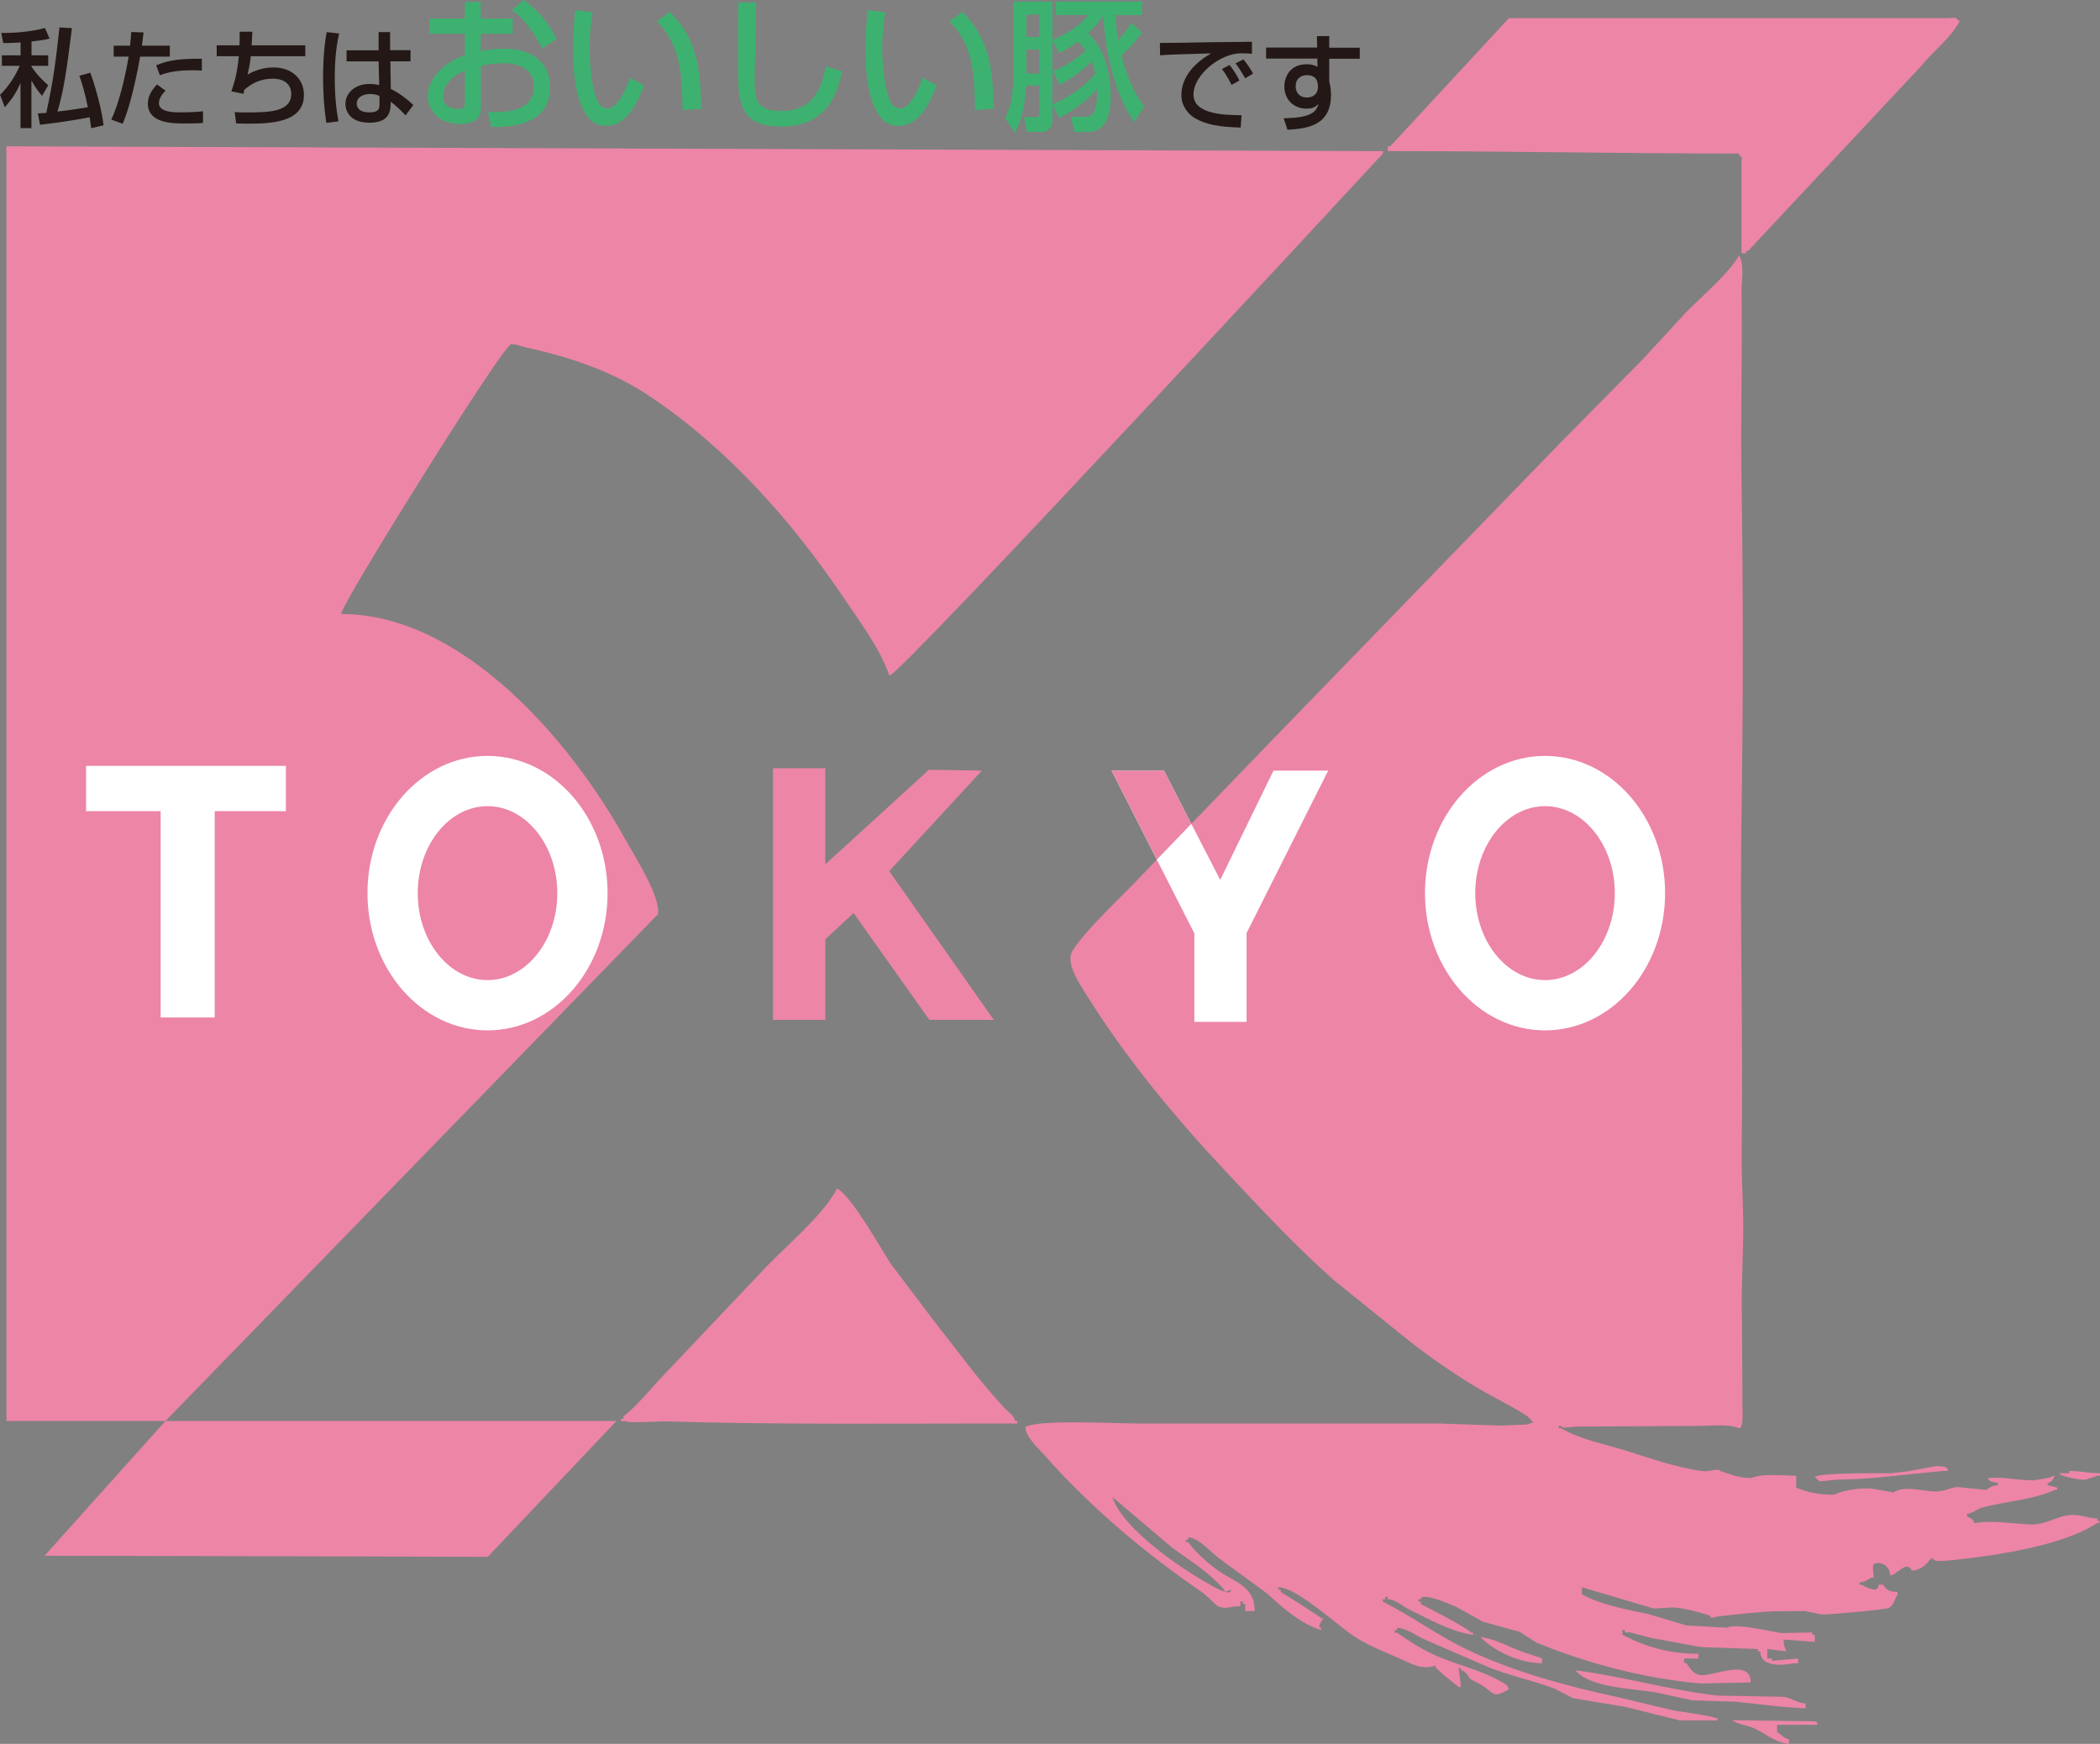 <?xml version="1.0" encoding="UTF-8"?>
<svg id="_レイヤー_2" data-name="レイヤー 2" xmlns="http://www.w3.org/2000/svg" viewBox="0 0 215.16 178.66">
  <rect x="0" y="0" width="215.16" height="178.66" fill="#808080" stroke="none"/>
  <defs>
    <style>
      .cls-1 {
        fill: #fff;
      }

      .cls-2 {
        fill: #ed85a7;
      }

      .cls-3 {
        fill: #3db270;
      }

      .cls-4 {
        fill: #231815;
      }
    </style>
  </defs>
  <g id="_レイヤー_5" data-name="レイヤー 5">
    <g>
      <g>
        <path class="cls-3" d="M47.63,.21h1.63V1.9h3.27v1.56h-3.27v1.77c.48-.09,1.23-.24,2.36-.24,.69,0,4.73,0,4.73,3.99,0,3.35-3.03,4.09-6.01,4.02l-.35-1.52c1.78,.01,4.7,.06,4.7-2.62,0-2.38-2.56-2.38-3.17-2.38-1.15,0-1.89,.19-2.25,.28v4.18c0,.51,0,1.76-2.13,1.76-2.38,0-3.31-1.64-3.31-2.79,0-1.89,1.67-3.54,3.8-4.25V3.46h-3.62V1.9h3.62V.21Zm0,7.02c-1.62,.68-2.22,1.72-2.22,2.69,0,1.11,1.04,1.24,1.52,1.24,.7,0,.7-.25,.7-.53v-3.4ZM53.66,0c1.38,.96,2.59,2.36,3.37,4l-1.47,.94c-1.17-2.11-2.07-3.21-3.13-3.9l1.23-1.05Z"/>
        <path class="cls-3" d="M60.73,1.26c-.1,.54-.32,2.03-.32,3.63,0,1.44,.18,4.67,1.03,5.84,.12,.17,.45,.38,.81,.38,1.25,0,2.24-2.96,2.3-3.14l1.44,.78c-.95,2.56-2.16,4.14-3.87,4.14-.98,0-1.54-.48-1.81-.81-1.34-1.64-1.59-4.69-1.59-6.8,0-1.62,.14-3.43,.2-4.23l1.82,.21Zm9.2,10.01c-.05-3.37-.09-6.57-2.62-9.07l1.34-.99c1.87,2.02,3.19,4.06,3.19,9.95l-1.9,.11Z"/>
        <path class="cls-3" d="M77.47,.27c0,2.26-.15,5.88-.15,8.14,0,1.83,.25,2.96,2.72,2.96,3.45,0,4.14-2.48,4.58-4.55l1.65,.46c-.36,1.7-1.2,5.68-6.16,5.68-4.49,0-4.49-2.55-4.49-6.55,0-2.63,0-4.89,.04-6.17l1.8,.03Z"/>
        <path class="cls-3" d="M90.7,1.26c-.09,.54-.31,2.03-.31,3.63,0,1.44,.18,4.67,1.03,5.84,.12,.17,.45,.38,.81,.38,1.25,0,2.23-2.96,2.29-3.14l1.44,.78c-.94,2.56-2.16,4.14-3.87,4.14-1,0-1.55-.48-1.82-.81-1.34-1.64-1.59-4.69-1.59-6.8,0-1.62,.14-3.43,.2-4.23l1.82,.21Zm9.2,10.01c-.05-3.37-.09-6.57-2.62-9.07l1.33-.99c1.87,2.02,3.19,4.06,3.19,9.95l-1.9,.11Z"/>
        <path class="cls-3" d="M117,3.34c-.67,.94-1.69,1.98-2.09,2.35,.78,3.1,1.86,4.59,2.32,5.22l-1,1.6c-2.03-2.82-2.97-7.13-3.2-10.91-.25,.4-.61,.93-1.56,1.8,.32,.31,1.18,1.17,1.67,2.53,.43,1.25,.66,2.57,.66,3.88,0,1.23-.16,2.53-.96,3.24-.14,.12-.65,.47-1.25,.47h-1.51l-.35-1.56h1.47c.26,0,.75,0,.98-.72,.25-.79,.24-1.64,.23-2.08-1.13,1.19-2.43,2.19-3.89,2.92l-.7-1.39v1.71c0,.86-.72,1.11-1.03,1.11h-1.56l-.31-1.5h1.15c.42,0,.42-.18,.42-.42v-2.82h-1.36c-.14,2-.33,3.19-1.14,4.83l-1.01-1.48c.2-.43,.52-1.12,.66-1.98,.09-.62,.21-1.7,.21-2.26V.16h3.97v3.94c1.24-.53,2.8-1.37,3.66-2.56h-3.3V.16h8.82V1.55h-2.71c.06,1.3,.18,1.99,.27,2.57,.63-.67,.97-1.14,1.39-1.77l1.05,.99Zm-11.84-1.84V3.79h1.32V1.5h-1.32Zm0,3.58v2.45h1.32v-2.45h-1.32Zm2.75,2.19c.71-.3,1.98-.83,3.32-2.1-.26-.36-.43-.57-.78-.93-.96,.72-1.48,.98-1.95,1.19l-.69-1.32v6.59c1.67-.71,3.24-1.76,4.42-3.16-.05-.22-.13-.67-.37-1.26-.97,.96-2.07,1.78-3.28,2.4l-.67-1.41Z"/>
      </g>
      <g>
        <path class="cls-4" d="M128.27,4.27v1.24c-.28-.03-.56-.05-1.11-.05-2.13,0-4.88,2.2-4.88,4.22s3.13,2.12,4.93,2.12l-.1,1.27c-2.3-.07-3.48-.32-4.54-.88-.9-.48-1.53-1.4-1.53-2.43,0-1.56,.96-3.09,3.02-4.27l-.02-.02c-4.17,.11-4.54,.14-5.18,.2l-.02-1.27c.44,.01,3.58-.04,4.85-.07l4.56-.05Zm-2.09,4.42c-.44-.86-.69-1.23-.98-1.62l.77-.41c.33,.4,.71,.93,1.02,1.59l-.82,.45Zm1.41-.67c-.61-1-.68-1.11-1-1.53l.81-.41c.36,.44,.82,1.11,.98,1.46l-.79,.48Z"/>
        <path class="cls-4" d="M134.91,3.7h1.28v1.19h3.13v1.13h-3.13v2.32c.08,.33,.18,.76,.18,1.4,0,3.23-2.61,3.44-4.46,3.55l-.39-1.17c2.61-.06,3.29-.53,3.55-1.41l-.02-.03c-.22,.22-.47,.45-1.18,.45-1.39,0-2.28-1-2.28-2.28,0-.91,.53-2.27,2.31-2.27,.49,0,.78,.11,1.09,.27l-.02-.85h-5.25v-1.13h5.23l-.02-1.19Zm.11,5.02c0-.23-.07-1.02-1.11-1.02-.63,0-1.16,.36-1.16,1.14,0,.66,.41,1.15,1.14,1.15,.61,0,1.14-.34,1.14-1.05v-.21Z"/>
      </g>
      <g>
        <path class="cls-4" d="M2.09,5.67H.19v1.07h1.83c-.48,1.11-1.15,2.13-2.01,2.97l.48,1.28c.7-.8,1.14-1.4,1.59-2.45h.02v4.59h1.12v-4.84h.02c.44,.79,.87,1.3,1.07,1.53l.63-1.08c-.76-.71-1.15-1.08-1.71-1.91v-.09h1.71v-1.07h-1.71v-1.42c1.24-.14,1.52-.21,1.85-.3l-.47-1.08c-1.36,.37-3.12,.53-4.48,.5l.2,1.04c.51,.01,.87-.01,1.78-.06v1.32Zm4-2.86c-.34,3.16-.61,5.41-1.35,8.76-.37,.03-.57,.03-.86,.05l.22,1.16c2.52-.28,4.37-.63,5.08-.77,.08,.5,.11,.69,.16,1.12l1.27-.29c-.15-1.48-.86-4.09-1.36-5.39l-1.12,.31c.31,.89,.56,1.72,.87,3.22-1.03,.19-2.62,.4-3.11,.45,.62-2.12,.92-4.02,1.48-8.55l-1.27-.07Z"/>
        <path class="cls-4" d="M14.71,3.33l-.17,1.35h2.86v1.12h-3.04c-.55,3.11-1.23,5.6-1.79,6.88l-1.17-.43c1.11-2.34,1.73-6.16,1.78-6.45h-1.53v-1.12h1.67c.06-.56,.1-.92,.13-1.4l1.25,.04Zm2.26,5.94c-.61,.63-.69,1.06-.69,1.29,0,.95,1.54,.95,2.2,.95,.72,0,1.61-.03,2.32-.11v1.19c-.37,.04-.59,.06-1.91,.06-1.18,0-3.74,0-3.74-2.04,0-.8,.43-1.4,.93-1.96l.89,.64Zm3.71-2.04c-.28-.02-.57-.03-1.01-.03-1.12,0-2.25,.1-3.29,.51l-.38-1.02c1.02-.41,1.99-.7,4.68-.67v1.21Z"/>
        <path class="cls-4" d="M25.85,3.26c-.02,.49-.02,.73-.07,1.38h5.5v1.12h-5.58c-.11,.93-.25,1.51-.34,1.89,1.13-.68,2.21-.74,2.66-.74,1.93,0,3.12,1.22,3.12,2.81,0,2.88-3.49,2.95-5.83,2.95-.54,0-.81-.01-1.12-.03l-.14-1.16c.32,.03,.56,.04,1.17,.04,2.37,0,4.62-.06,4.62-1.9,0-.94-.67-1.56-1.91-1.56-1.13,0-2.06,.4-2.91,1.15l-.07,.4-1.25-.25c.33-.91,.6-1.88,.77-3.6h-2.27v-1.12h2.34c.02-.54,.02-.87,.01-1.39h1.3Z"/>
        <path class="cls-4" d="M34.75,3.44c-.41,1.66-.45,3.57-.45,4.46,0,1.96,.15,3.33,.38,4.53l-1.24,.16c-.29-1.82-.34-3.6-.34-4.76,0-.97,.05-2.86,.37-4.54l1.27,.14Zm4.04,1.7v-1.85h1.18v1.85h2.09v1.14h-2.06l.04,2.83c.91,.44,1.8,1.15,2.31,1.65l-.8,1.06c-.61-.64-.92-.94-1.52-1.4v.11c0,.98-.22,2.04-2.18,2.04-2.23,0-2.46-1.47-2.46-1.92,0-1.08,.94-2.05,2.47-2.05,.12,0,.52,0,.99,.12l-.06-2.43h-3.28v-1.14h3.28Zm.08,4.69c-.22-.1-.49-.2-.94-.2-.85,0-1.38,.41-1.38,.98,0,.3,.16,.9,1.27,.9s1.06-.47,1.06-.92v-.75Z"/>
      </g>
      <path class="cls-2" d="M178.18,15.97c.41,0,.25,.39,.25,.73v9.24h.49v-.24c.26,0,.21,.02,.35-.17,5.84-6.24,11.68-12.47,17.52-18.72,1.28-1.59,3.12-2.92,4.02-4.71h-.24c0-.41-.63-.24-.98-.24h-44.99c-4.05,4.37-8.11,8.76-12.16,13.13h-.24v.49c12.33,0,23.8,.25,35.99,.25v.24Z"/>
      <path class="cls-2" d="M16.95,145.58l50.45-51.91c.37-1.73-2.54-6.24-3.38-7.76-5.43-9.82-16.55-23.01-29.07-23.01,0-.99,16.03-26.66,17.26-27.48,0-.4,1.31,.08,1.71,.18,4.59,1,8.99,2.51,12.78,5.08,7.84,5.29,14.38,12.62,19.66,20.44,1.7,2.52,3.76,5.22,4.77,8.1,1.07,0,50.34-53.25,50.34-53.25,0,0,.24-.16,.24-.49-5.61,0-141.05-.49-141.05-.49V145.58H16.95l-12.38,13.8,45.41,.11,13.18-13.91H16.95Z"/>
      <path class="cls-2" d="M215.15,155.8c-.33,0-.25,.08-.25-.24-.98,0-1.83-.47-2.9-.34-1.4,.16-2.41,1-3.9,.96-1.77-.06-4.08-.48-5.84-.13,0-.41-.43-.52-.73-.72v-.25c.52,0,1.03-.48,1.49-.61,2.41-.68,5.25-.79,7.51-1.83h.24v-.24c-.33-.07-.64-.17-.97-.25v-.24c.41,0,.57-.43,.73-.73-.24,.08-.49,.16-.73,.24-.49,.09-.98,.16-1.46,.24-1.66,0-3.07-.39-4.62-.24,0,.44,.59,.41,.97,.49v.24c-.44,0-.9,.26-1.2,.49-.98-.1-1.95-.19-2.92-.3-.75,.04-1.35,.46-2.19,.46-1.43,0-3.16-.67-4.38,.09-.73-.12-1.47-.25-2.2-.38-1.15-.12-2.97,.15-3.88,.62-1.53,0-2.68-.22-3.89-.73v-1.22c-1.45,0-3.39-.26-4.62,.24-1.32,0-2.09-.39-3.17-.72,0-.34-1.22,.08-1.68,.03-2.69-.34-5.38-1.3-7.86-2.08-2.31-.73-4.71-1.14-6.75-2.33h-.24v-.24h.24c0,.35,1.21,.04,1.69,.07,4.14-.02,8.27-.05,12.4-.07,1.28,0,3.09-.23,4.14,.24,.56,0,.29-2.38,.34-2.91,0-2.68-.03-5.36-.04-8.04-.11-3.45,.17-7.02,.12-10.45-.03-2.36-.2-4.89-.15-7.31,.16-10.98-.2-22.91-.02-34.04,.17-11.33,.18-23.04,0-34.29-.1-6.45,.09-13.1,0-19.22-.02-1.12,.33-3-.25-3.89-1.01,1.79-3.83,4.21-5.4,5.79-1.47,1.6-2.95,3.2-4.43,4.81-2.9,2.94-5.81,5.88-8.7,8.82-8.18,8.44-16.37,16.87-24.54,25.31-4.12,4.23-18.24,18.87-18.87,19.55-1.2,1.26-6.47,6.24-6.56,7.52-.1,1.34,.94,2.82,1.58,3.86,3.99,6.42,8.91,12.4,14.25,18.1,3.64,3.87,7.19,7.71,11.16,11.22,2.29,1.85,4.56,3.67,6.85,5.53,2.62,2.15,5.55,4.17,8.47,5.86,1.54,.89,3.03,1.57,4.53,2.57,.18,.2,.37,.4,.56,.6-.19,.07-.39,.14-.59,.22-.87,.04-1.76,.08-2.64,.12-2.18-.07-4.38-.15-6.56-.22h-30.88c-2.13,0-10.16-.43-11.35,.37,0,.98,1.33,2.18,1.97,2.9,4.76,5.4,10.52,10.19,16.31,14.15,.48,.44,.96,.87,1.43,1.31,.8,.34,1.4,0,2.08,0h.24v-.49c.32,0,.24-.08,.24,.25h.24v.73h.98c0-2.42-1.78-2.88-3.39-3.91-1.13-.73-2.59-2.02-3.43-3.15h-.24v-.24h.24v-.24c1.1,0,2.35,1.55,3.19,2.15,1.64,1.2,3.29,2.41,4.93,3.61,1.61,1.48,3.44,3.1,5.51,3.72v-.24c-.5,0,.08-.72,.24-.97h-.24c0-.11-3.61-2.37-4.14-2.68v-.24h-.25v-.25c1.84,0,5.96,3.81,7.65,4.95,1.47,.99,3.15,1.63,4.76,2.34,1.21,.52,2.27,1.23,3.65,.74,0,.36,1.99,1.8,2.42,2.19h.24c-.07-.65-.16-1.3-.24-1.94,.32,0,.24-.09,.24,.25,.54,0,.69,.62,1,.9,.35,.19,.69,.36,1.04,.55,1.49,.93,1.13,1.42,2.83,.5,0-.44-.41-.61-.7-.77-1.95-1.16-4.22-1.66-6.3-2.52-1.6-.65-3.01-1.53-4.43-2.54h-.24v-.25h.24v-.24c.92,0,1.92,.76,2.72,1.14,2.19,.95,4.39,1.9,6.59,2.86,2.27,.93,4.59,1.36,6.91,2.26,.6,.31,1.19,.63,1.8,.94,1.77,.31,3.55,.59,5.32,.88,1.88,.48,3.76,.93,5.63,1.4h3.87v-.24h-.25c0-.15-3.56-.68-4.13-.75-1.95-.46-3.9-.92-5.85-1.39-5.43-1.18-10.73-2.62-15.55-4.93-2.94-1.42-5.6-3.4-8.51-4.86v-.24h.25v-.24c.32,0,.24-.09,.24,.24,.78,0,1.58,.75,2.25,1.07,2.07,1,4.13,2.21,6.5,2.58v-.24h-.24c0-.29-4.47-2.61-5.11-2.92v-.25h-.24v-.24h.24c0-.83,3.28,.63,3.63,.78,.91,.51,1.82,1.01,2.73,1.52,1.26,.35,2.52,.69,3.77,1.04,.55,.35,1.1,.7,1.65,1.06,4.98,2.1,11.19,3.75,16.92,4.23,1.71-.04,3.4-.08,5.1-.11,0-2.61-4.06-.47-5.29-.77-.62-.15-.95-.7-1.28-1.19-.37,0-.24-.14-.24-.49h1.45v-.48c-2.97,0-5.43-.72-7.78-1.95v-.49h.24c0,.4,.17,.21,.5,.24,.74,.19,1.48,.38,2.22,.58,1.71,.31,3.41,.62,5.1,.93,1.94,.07,3.87,.13,5.81,.2v.24h.25c0,1.57,2.14,1.49,3.4,1.22h.48v-.49c-.88,.08-1.78,.16-2.67,.24v-.24h-.49v-.97c.65,.08,1.3,.16,1.94,.24-.07-.24-.16-.48-.25-.73v-.48c1.06,.08,2.11,.15,3.17,.24v-.73c-.33,0-.25,.07-.25-.24-1.06,.02-2.12,.04-3.18,.06-1.16-.17-4.55-1.01-5.58-.55-1.36-.07-2.73-.15-4.1-.22-1.31-.39-2.63-.79-3.95-1.17-2.39-.52-4.72-.91-6.79-2.01v-.74c2.46,.74,4.91,1.45,7.35,2.18,.63-.03,1.27-.07,1.89-.11,.98,0,2.95,.52,3.9,.85,0,.39,.39,.12,.74,.08,2.04-.23,4.09-.48,6.06-.54,.98-.01,1.95-.02,2.92-.02,.57,.12,1.13,.23,1.7,.35,.68,.03,6.54-.49,6.88-.67,.53-.3,.61-.94,.9-1.39v-.25c-.72,0-1.19-.17-1.46-.73h-.49c0,.32-.07,.29-.24,.49-.58,0-1.02-.22-1.46-.49h-.25v-.24c.46,0,.85-.29,1.22-.49h.24c0-.41-.19-1.1,.01-1.4,.88-.33,1.61,.27,1.69,1.16,.68,0,1.64-1.62,2.19-.49,.87,0,1.51-.61,1.95-1.22h.24c0,.39,1.52,.2,1.93,.16,4.39-.45,11.47-1.5,14.84-3.8,.32,0,.25,.07,.25-.25Zm-89.73,7.06c0,.41,.44,.07,.72,0,0,.61-1.16,.02-1.42-.1-3.07-1.62-9.62-5.91-10.74-9.39,2.06,1.74,4.11,3.48,6.17,5.23,1.91,1.38,3.66,2.41,5.27,4.26Z"/>
      <path class="cls-2" d="M102.92,144.25c-2.6-2.78-4.79-5.84-7.1-8.75-1.52-2.01-3.04-4.03-4.57-6.05-1.1-1.7-3.99-6.89-5.48-7.69-1.42,2.7-4.96,5.65-7.16,7.92-3.51,3.71-7.03,7.41-10.53,11.11-1.37,1.41-2.63,3.08-4.2,4.31v.25h-.24v.24h.48c0,.24,3.45,.01,4.13,.03,11.61,.35,24.34,.21,35.99,.21v-.25h-.24c0-.46-.79-1.02-1.1-1.34Z"/>
      <path class="cls-2" d="M195.7,150.7c-.64,.08-1.3,.15-1.94,.23-1.18,0-7.45-.06-7.8,.38,.17,.22,.5,.45,.5,.45,.65-.06,1.3-.13,1.94-.19,2.7,0,5.23-.33,7.79-.59,.98-.09,1.94-.19,2.92-.29h.48c0-.52-.8-.46-1.21-.49-.89,.16-1.79,.33-2.68,.49Z"/>
      <path class="cls-2" d="M213.65,151.6c.43-.13,.84-.28,1.26-.42h.25v-.25c-1.05,0-2.01-.23-3.17-.23v.23h-.97c0,.34,2.18,.7,2.63,.67Z"/>
      <path class="cls-2" d="M151.68,167.72c1.49,1.49,4.02,2.67,6.32,2.67v-.49c-.41-.13-.83-.28-1.24-.42-1.79-.5-3.22-1.51-5.08-1.77Z"/>
      <path class="cls-2" d="M185,175.01v-.49c-.8,0-1.49-.64-2.44-.69-2.18-.04-4.38-.08-6.55-.12-5.02-.56-9.65-1.96-14.6-2.59,1.47,1.79,5.87,1.87,8.25,2.26,1.23,.27,2.45,.53,3.68,.81,1.45,.06,2.9,.09,4.36,.14,2.43,.23,4.74,.58,7.31,.68Z"/>
      <path class="cls-2" d="M185.7,176.34c-2.74-.04-5.49-.08-8.24-.11,.63,.46,1.47,.48,2.15,.78,1.34,.58,2.07,1.45,3.68,1.65v-.49c-.43,0-.89-.55-1.22-.73v-.74h4.14c0-.38-.17-.32-.51-.37Z"/>
      <polygon class="cls-1" points="29.29 78.46 8.82 78.46 8.82 83.1 16.46 83.1 16.46 104.24 22 104.24 22 83.1 29.29 83.1 29.29 78.46"/>
      <path class="cls-1" d="M62.25,91.5c0,7.77-5.51,14.06-12.3,14.06s-12.3-6.3-12.3-14.06,5.51-14.06,12.3-14.06,12.3,6.3,12.3,14.06Zm-19.45,0c0,4.91,3.21,8.91,7.15,8.91s7.15-4,7.15-8.91-3.21-8.91-7.15-8.91-7.15,4-7.15,8.91Z"/>
      <path class="cls-1" d="M170.6,91.5c0,7.77-5.51,14.06-12.3,14.06s-12.3-6.3-12.3-14.06,5.51-14.06,12.3-14.06,12.3,6.3,12.3,14.06Z"/>
      <path class="cls-2" d="M151.15,91.5c0,4.91,3.21,8.91,7.15,8.91s7.15-4,7.15-8.91-3.21-8.91-7.15-8.91-7.15,4-7.15,8.91Z"/>
      <polygon class="cls-2" points="84.57 96.21 87.46 93.54 95.22 104.48 101.82 104.48 91.11 89.24 100.6 78.95 95.18 78.86 84.56 88.55 84.56 78.7 79.2 78.7 79.2 104.48 84.56 104.48 84.57 96.21"/>
      <polygon class="cls-1" points="127.72 95.59 136.08 78.95 130.48 78.95 125.02 90.14 119.25 78.95 113.89 78.95 122.37 95.62 122.37 104.69 127.72 104.69 127.72 95.59"/>
      <polygon class="cls-2" points="122.06 84.4 119.25 78.95 113.89 78.95 118.53 88.06 122.06 84.4"/>
    </g>
  </g>
</svg>